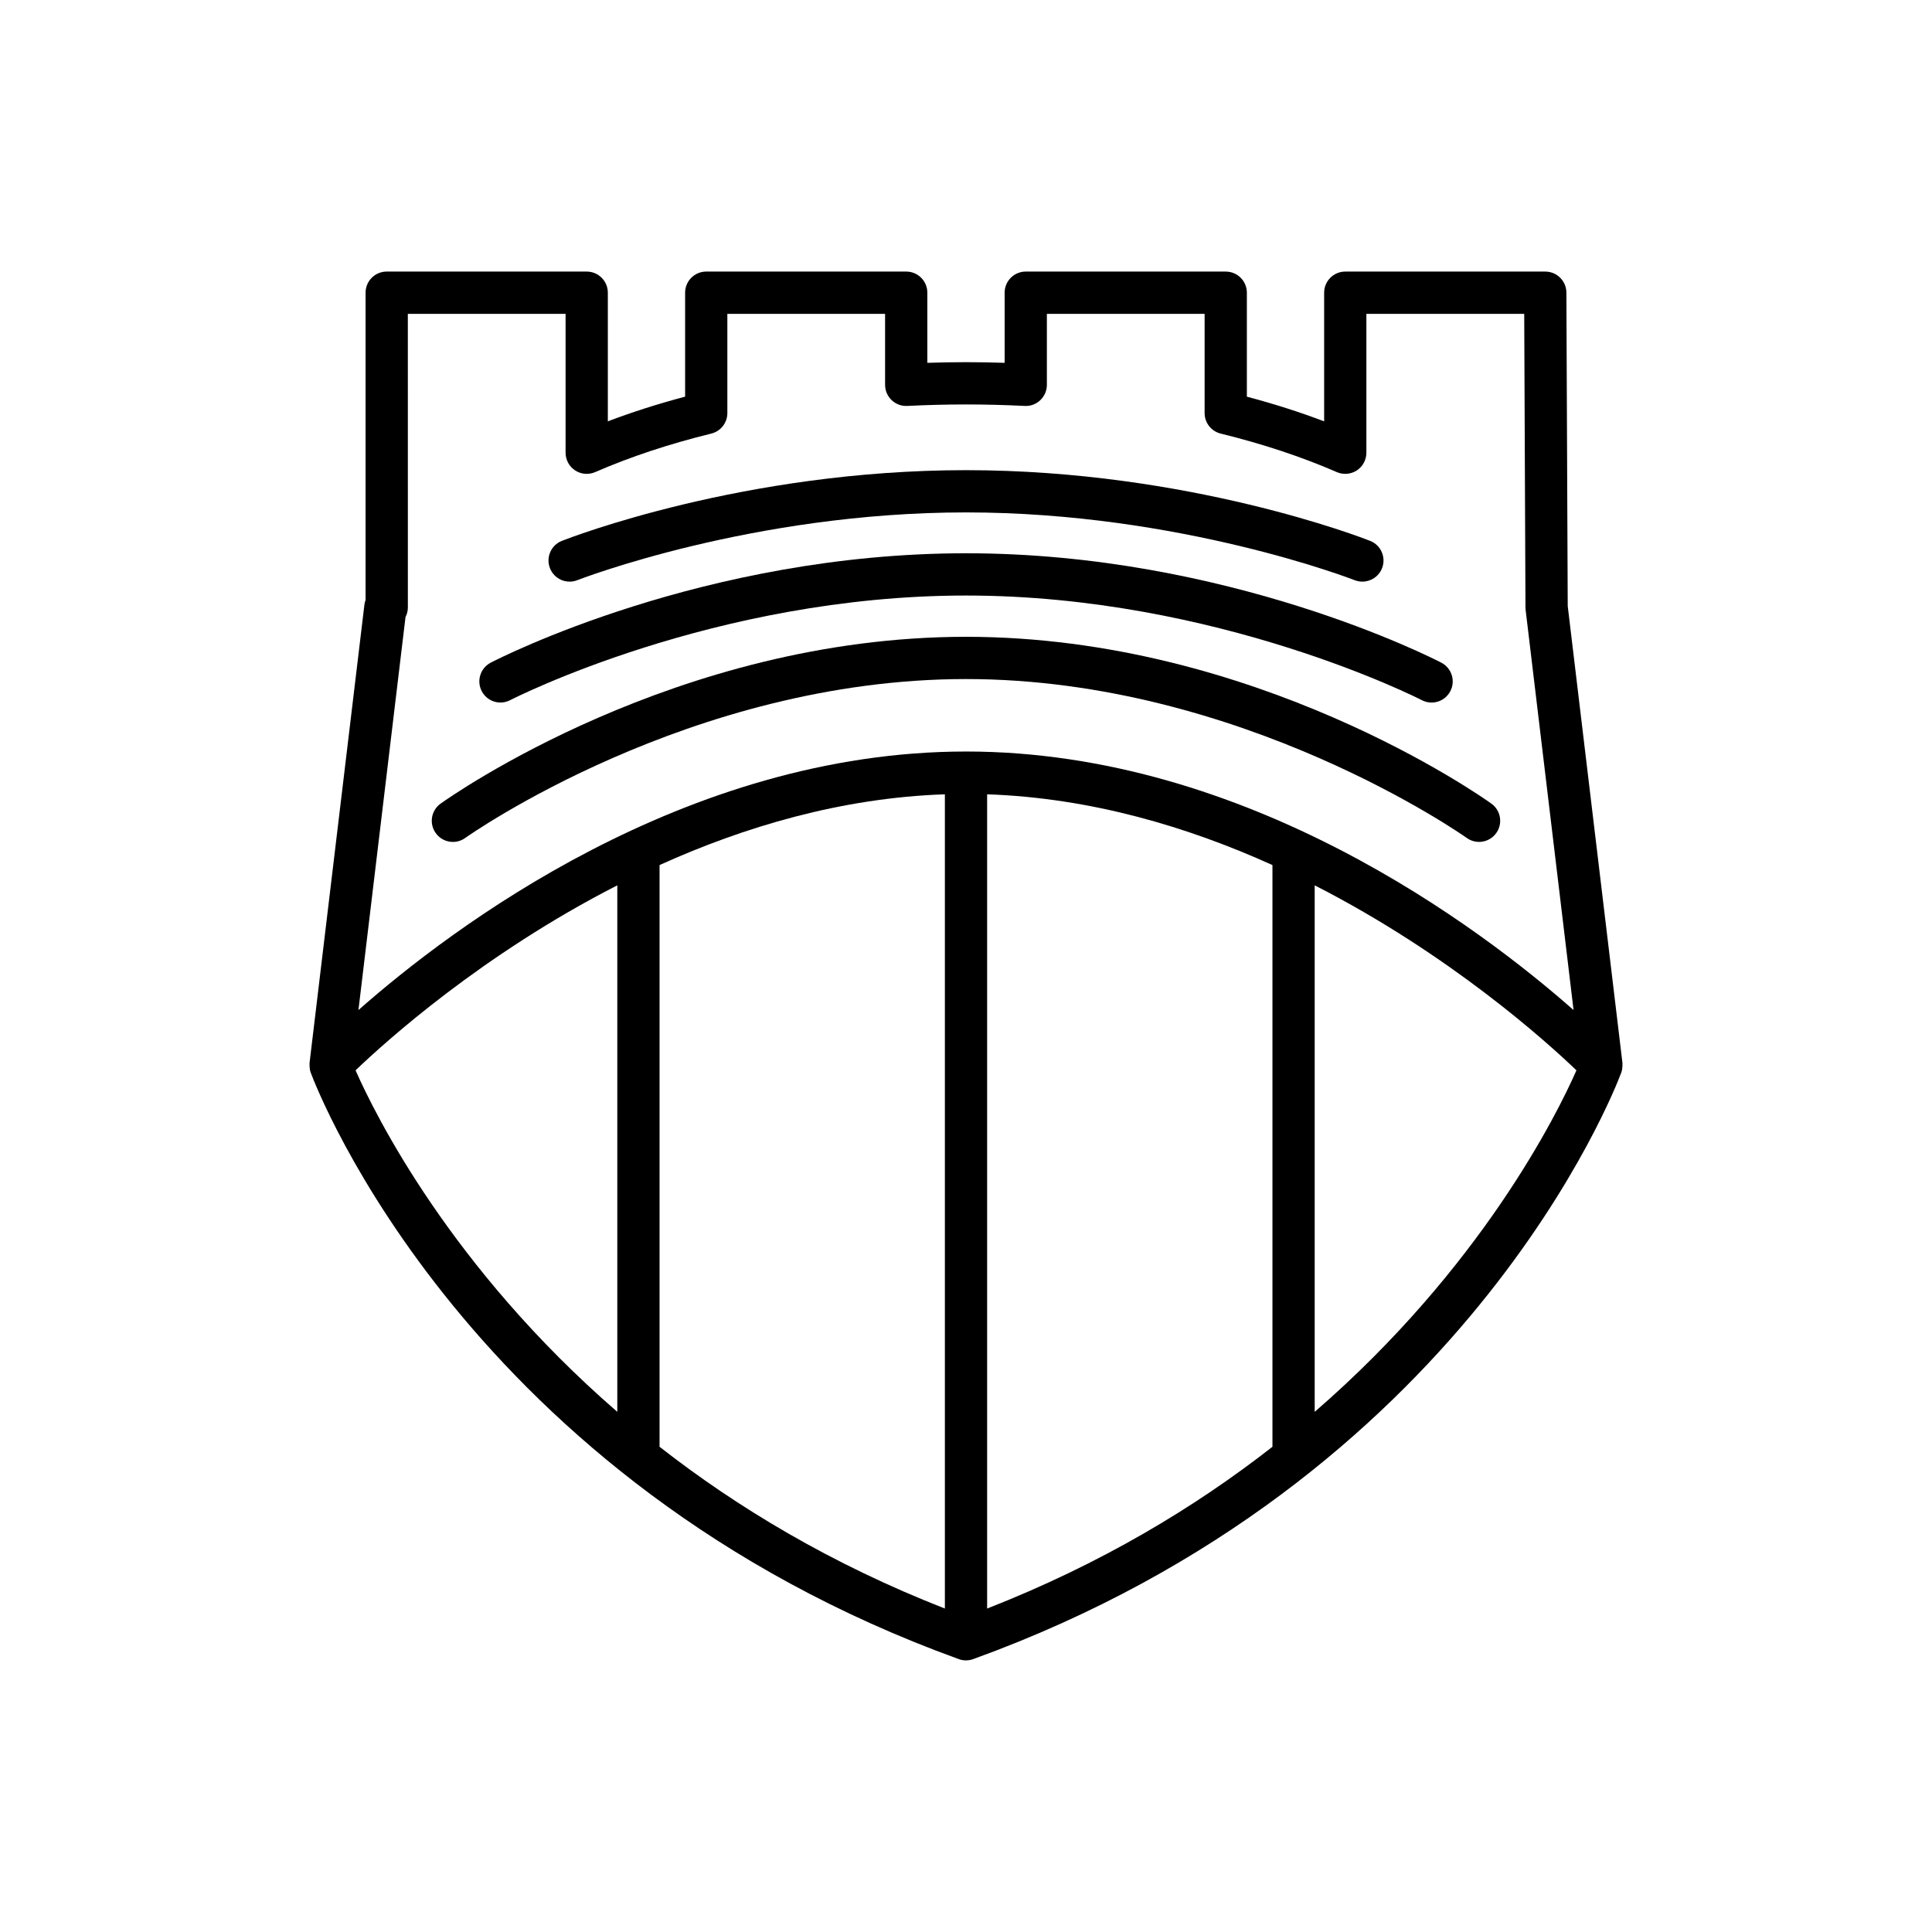 <?xml version="1.0" encoding="UTF-8"?>
<!-- Uploaded to: ICON Repo, www.svgrepo.com, Generator: ICON Repo Mixer Tools -->
<svg fill="#000000" width="800px" height="800px" version="1.1" viewBox="144 144 512 512" xmlns="http://www.w3.org/2000/svg">
 <g>
  <path d="m573.96 426.6c0.008-0.137 0.004-0.262 0-0.398-0.004-0.184 0.023-0.371 0-0.555l-14.496-121.04-0.355-83.059c-0.012-3.082-2.516-5.574-5.598-5.574h-53c-3.09 0-5.598 2.504-5.598 5.598v34.09c-6.441-2.445-13.297-4.637-20.48-6.539v-27.551c0-3.094-2.508-5.598-5.598-5.598l-52.996-0.004c-3.09 0-5.598 2.504-5.598 5.598v18.586c-6.926-0.23-13.559-0.23-20.484 0v-18.586c0-3.094-2.508-5.598-5.598-5.598h-52.996c-3.09 0-5.598 2.504-5.598 5.598v27.551c-7.188 1.902-14.039 4.094-20.48 6.539v-34.09c0-3.094-2.508-5.598-5.598-5.598h-53.004c-3.09 0-5.598 2.504-5.598 5.598v81.422c-0.152 0.41-0.262 0.844-0.312 1.297l-14.531 121.36c-0.023 0.184 0.004 0.371 0 0.555-0.004 0.137-0.008 0.262 0 0.398 0.027 0.566 0.113 1.129 0.309 1.664 1.637 4.394 41.555 108.26 171.74 155.42 0.613 0.223 1.262 0.332 1.906 0.332s1.289-0.109 1.906-0.332c130.19-47.16 170.11-151.02 171.75-155.42 0.195-0.535 0.277-1.098 0.309-1.664zm-266.37 91.551c-44.199-38.281-64.258-78.922-69.363-90.504 7.902-7.574 33.547-30.727 69.363-49.023zm86.812 52.129c-30.148-11.797-55.156-26.867-75.613-42.871v-154.16c22.438-10.148 48.164-17.812 75.613-18.75zm5.598-227.12c-74.656 0-136.37 46.781-161.01 68.516l12.473-104.15c0.398-0.77 0.625-1.645 0.625-2.57l-0.008-77.785h41.805v36.812c0 1.887 0.953 3.644 2.531 4.684 1.578 1.039 3.574 1.195 5.301 0.449 9.246-4.027 19.598-7.469 30.773-10.211 2.504-0.613 4.266-2.859 4.266-5.434v-26.301h41.801v18.816c0 1.531 0.629 2.996 1.738 4.055 1.109 1.051 2.574 1.617 4.137 1.535 10.555-0.523 20.586-0.523 31.129 0 1.543 0.094 3.023-0.48 4.137-1.535 1.109-1.059 1.738-2.527 1.738-4.055v-18.816h41.801v26.301c0 2.574 1.762 4.82 4.266 5.434 11.176 2.746 21.531 6.184 30.773 10.211 1.727 0.75 3.727 0.578 5.301-0.449 1.578-1.039 2.531-2.801 2.531-4.684v-36.812h41.828l0.332 77.809c0 0.219 0.012 0.434 0.039 0.645l12.703 106.05c-24.645-21.734-86.355-68.516-161.01-68.516zm81.211 184.25c-20.461 16.004-45.465 31.078-75.613 42.871v-215.78c27.445 0.938 53.176 8.602 75.613 18.75zm11.195-9.254v-139.53c35.816 18.297 61.465 41.449 69.367 49.023-5.106 11.586-25.168 52.223-69.367 90.508z"/>
  <path d="m400 312.76c-76.719 0-136.72 42.406-139.24 44.211-2.512 1.805-3.086 5.297-1.285 7.812 1.094 1.523 2.809 2.336 4.555 2.336 1.129 0 2.269-0.34 3.258-1.051 0.586-0.426 59.555-42.113 132.71-42.113 73.016 0 132.12 41.688 132.71 42.109 2.508 1.805 6.012 1.219 7.809-1.289 1.801-2.508 1.223-6.008-1.285-7.805-2.516-1.805-62.516-44.211-139.23-44.211z"/>
  <path d="m276.62 330.18c0.871 0 1.75-0.203 2.574-0.629 0.535-0.277 54.164-27.73 120.81-27.73 66.512 0 120.27 27.453 120.81 27.734 2.734 1.414 6.121 0.355 7.543-2.394 1.426-2.738 0.355-6.117-2.387-7.543-2.281-1.184-56.617-28.996-125.96-28.996-69.352 0-123.69 27.809-125.96 28.988-2.746 1.426-3.812 4.805-2.387 7.551 0.992 1.922 2.945 3.019 4.969 3.019z"/>
  <path d="m297.01 297.75c0.457-0.18 46.27-17.957 102.99-17.957s102.53 17.777 102.99 17.957c0.672 0.262 1.367 0.387 2.051 0.387 2.231 0 4.34-1.344 5.211-3.547 1.133-2.875-0.277-6.121-3.152-7.254-1.938-0.766-48.152-18.738-107.1-18.738-58.949 0-105.16 17.973-107.1 18.738-2.875 1.133-4.285 4.379-3.152 7.254 1.137 2.883 4.394 4.293 7.258 3.16z"/>
 </g>
</svg>